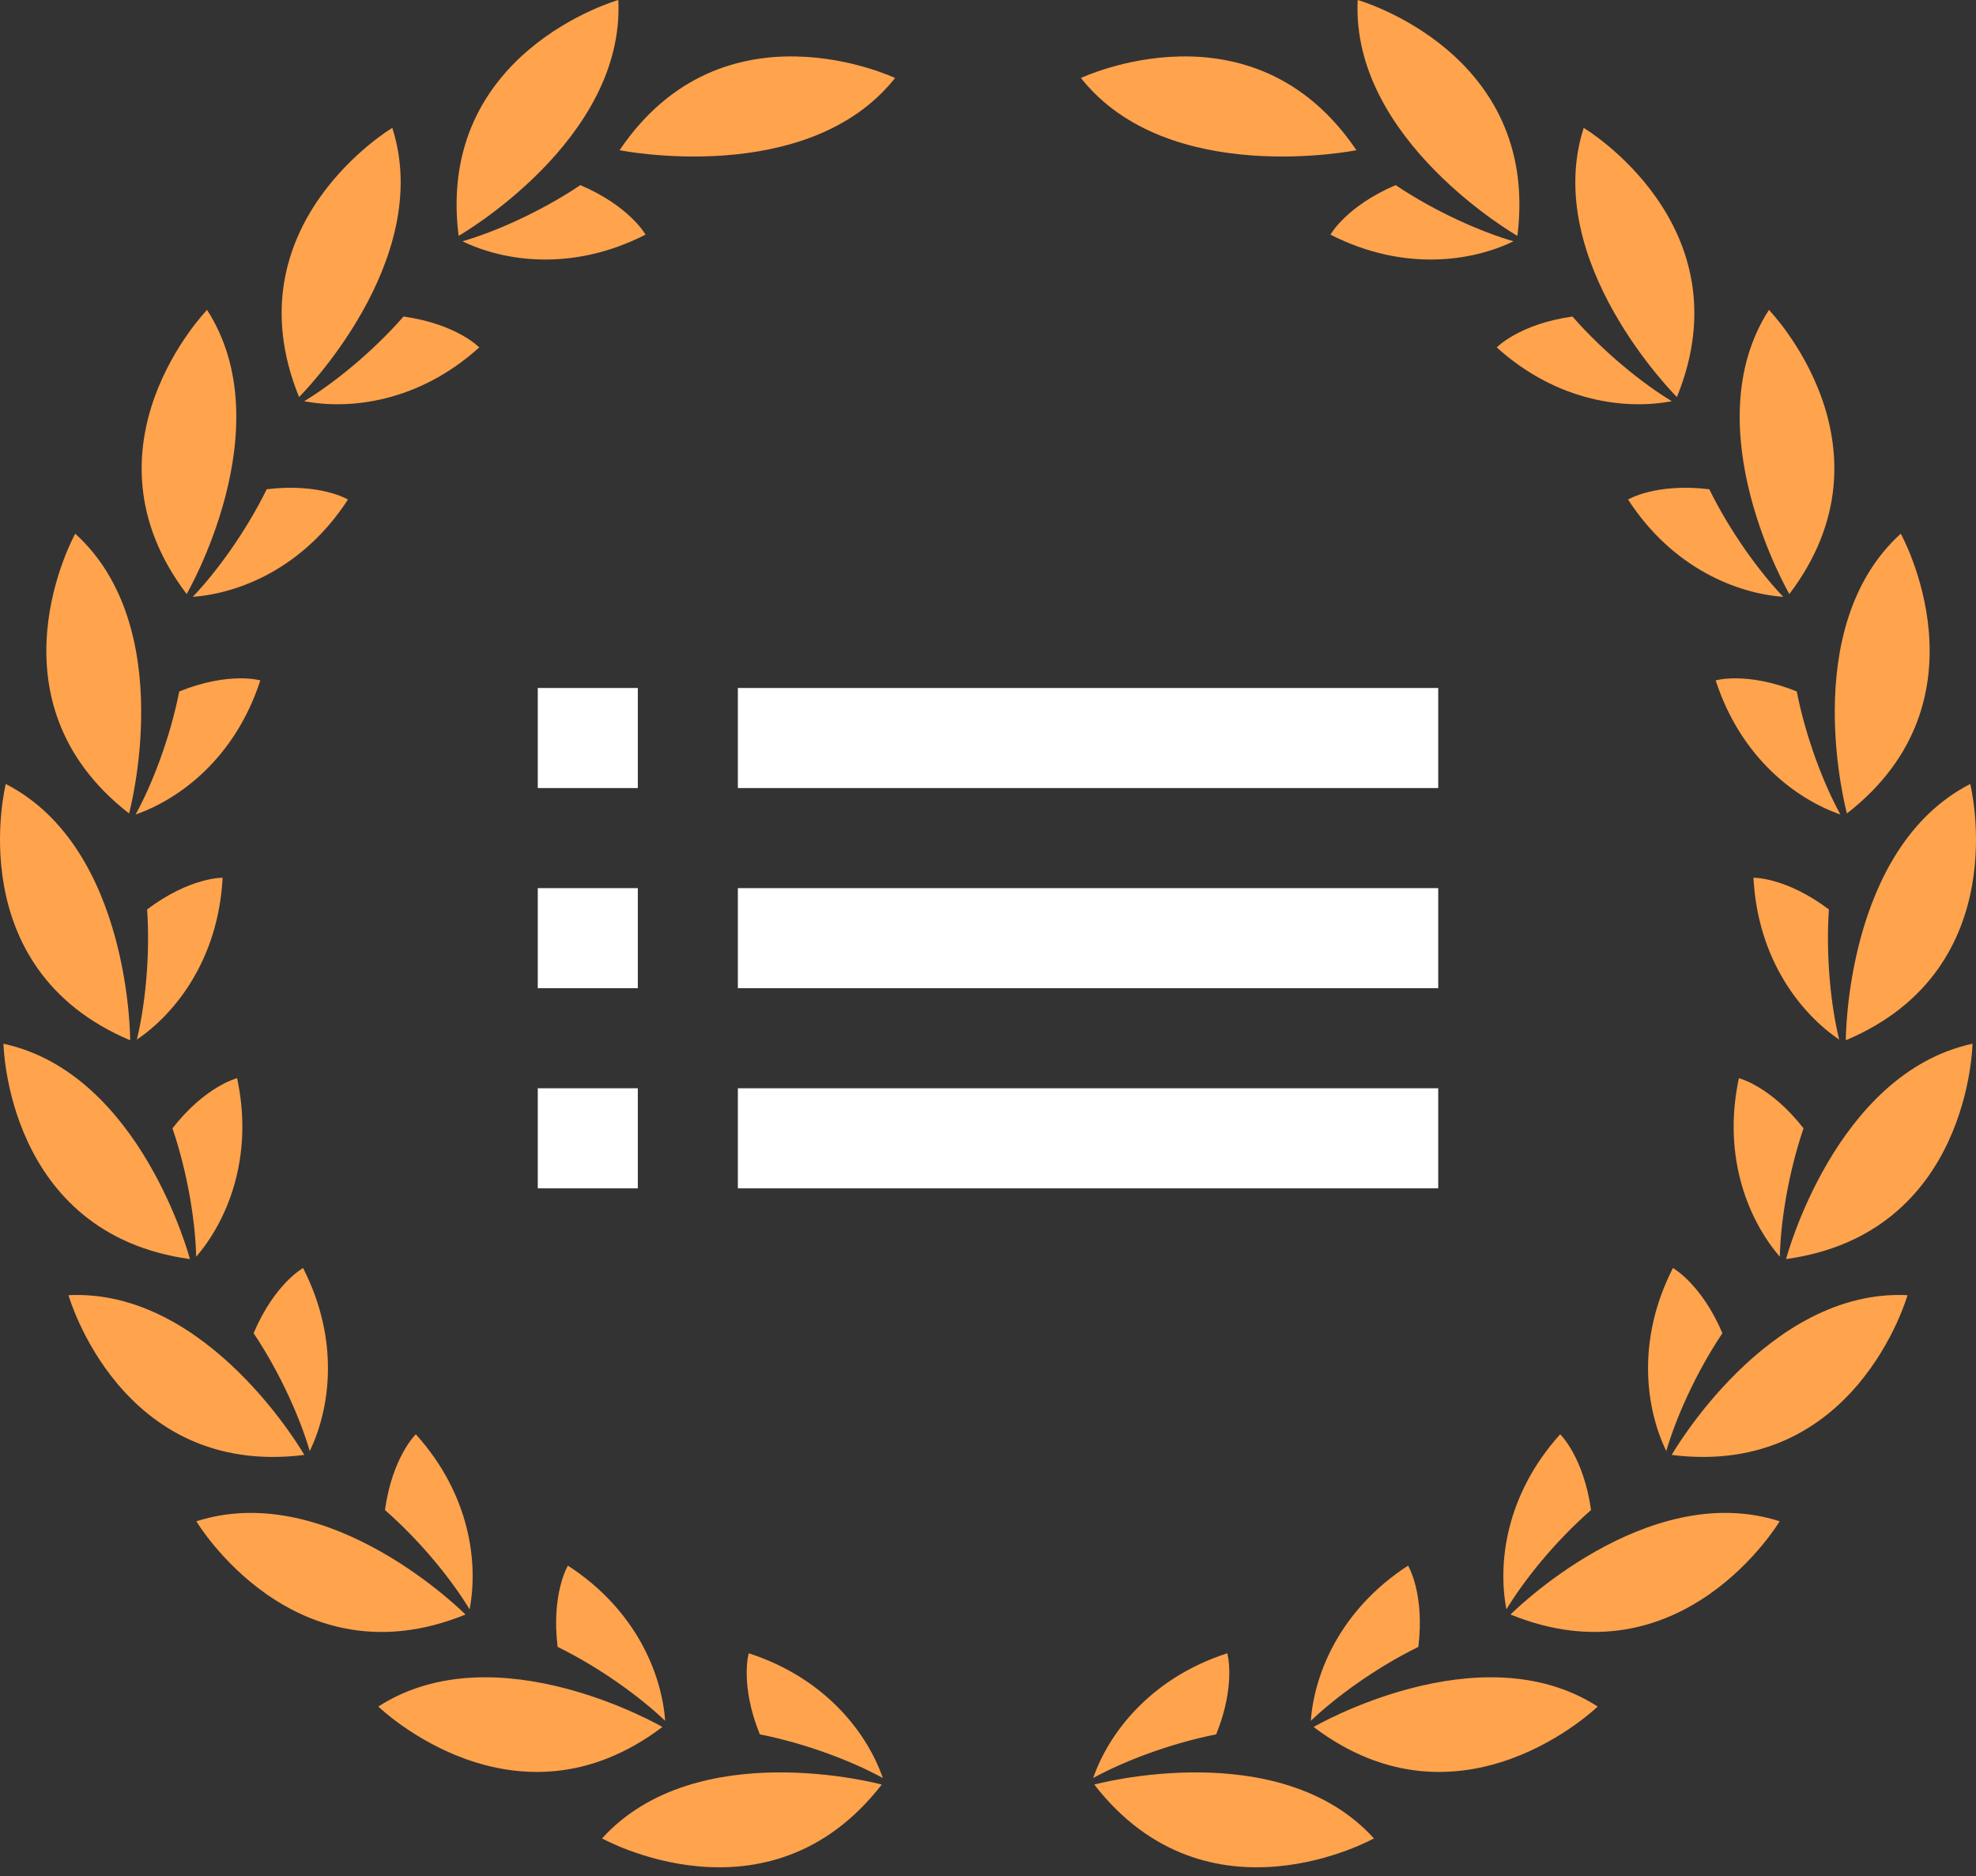 <?xml version="1.0" encoding="UTF-8" standalone="no"?>
<!DOCTYPE svg PUBLIC "-//W3C//DTD SVG 1.1//EN" "http://www.w3.org/Graphics/SVG/1.1/DTD/svg11.dtd">
<svg width="100%" height="100%" viewBox="0 0 79 75" version="1.1" xmlns="http://www.w3.org/2000/svg" xmlns:xlink="http://www.w3.org/1999/xlink" xml:space="preserve" xmlns:serif="http://www.serif.com/" style="fill-rule:evenodd;clip-rule:evenodd;stroke-linejoin:round;stroke-miterlimit:2;">
    <rect x="0" y="0" width="79" height="75" fill="#333333" stroke="none"/>
    <g id="Pray">
        <path d="M43.748,71.332C43.748,71.332 51.153,69.319 54.93,73.484C54.93,73.484 48.298,77.188 43.748,71.332ZM48.623,69.325C49.429,67.329 49.066,66.084 49.066,66.084C45.932,67.1 44.303,69.342 43.704,71.071C44.892,70.417 46.74,69.698 48.624,69.325L48.623,69.325ZM52.517,69.03C52.517,69.03 59.152,65.17 63.875,68.213C63.875,68.213 58.428,73.507 52.517,69.029L52.517,69.03ZM56.706,65.828C56.966,63.691 56.295,62.58 56.295,62.58C53.531,64.374 52.538,66.96 52.406,68.785C53.386,67.849 54.984,66.675 56.706,65.828ZM60.39,64.535C60.39,64.535 65.8,59.09 71.151,60.808C71.151,60.808 67.26,67.331 60.391,64.535L60.39,64.535ZM63.61,60.358C63.31,58.228 62.376,57.33 62.376,57.33C60.167,59.778 59.88,62.533 60.226,64.329C60.925,63.169 62.163,61.622 63.61,60.359L63.61,60.358ZM66.834,58.156C66.834,58.156 70.65,51.496 76.262,51.77C76.262,51.77 74.192,59.079 66.834,58.156ZM68.862,53.29C68.017,51.308 66.883,50.685 66.883,50.685C65.386,53.619 65.819,56.355 66.617,58.002C66.996,56.699 67.793,54.884 68.862,53.289L68.862,53.29ZM71.406,50.327C71.406,50.327 73.368,42.907 78.86,41.719C78.86,41.719 78.752,49.314 71.406,50.327ZM72.105,45.1C70.78,43.405 69.52,43.097 69.52,43.097C68.833,46.319 69.96,48.85 71.157,50.233C71.186,48.878 71.486,46.917 72.105,45.101L72.105,45.1ZM73.796,41.581C73.796,41.581 73.771,33.905 78.769,31.337C78.769,31.337 80.629,38.702 73.796,41.581ZM73.119,36.352C71.399,35.057 70.103,35.085 70.103,35.085C70.273,38.375 72.017,40.529 73.531,41.555C73.205,40.238 72.991,38.267 73.119,36.352ZM73.84,32.515C73.84,32.515 71.827,25.11 75.992,21.332C75.992,21.332 79.696,27.964 73.84,32.515ZM71.833,27.638C69.837,26.833 68.592,27.196 68.592,27.196C69.609,30.33 71.851,31.958 73.579,32.557C72.925,31.369 72.206,29.522 71.833,27.638ZM71.538,23.745C71.538,23.745 67.678,17.11 70.722,12.387C70.722,12.387 76.016,17.834 71.538,23.745ZM68.337,19.556C66.2,19.296 65.089,19.967 65.089,19.967C66.882,22.732 69.469,23.724 71.293,23.856C70.357,22.877 69.183,21.278 68.337,19.556ZM67.043,15.871C67.043,15.871 61.598,10.461 63.316,5.111C63.316,5.111 69.839,9.003 67.043,15.871ZM62.867,12.652C60.736,12.952 59.839,13.887 59.839,13.887C62.286,16.095 65.042,16.382 66.839,16.037C65.679,15.337 64.131,14.095 62.867,12.652ZM60.664,9.428C60.664,9.428 54.004,5.612 54.28,0C54.28,0 61.588,2.07 60.665,9.428L60.664,9.428ZM55.797,7.4C53.816,8.245 53.192,9.379 53.192,9.379C56.127,10.877 58.864,10.443 60.51,9.645C59.207,9.267 57.392,8.469 55.797,7.4ZM54.23,6.004C54.23,6.004 46.703,7.52 43.215,3.118C43.215,3.118 50.077,-0.14 54.23,6.004ZM35.252,71.332C35.252,71.332 27.847,69.319 24.07,73.484C24.07,73.484 30.702,77.188 35.252,71.332ZM30.377,69.325C29.571,67.329 29.934,66.084 29.934,66.084C33.068,67.1 34.697,69.342 35.296,71.071C34.108,70.417 32.26,69.698 30.376,69.325L30.377,69.325ZM26.483,69.03C26.483,69.03 19.849,65.17 15.125,68.213C15.125,68.213 20.572,73.507 26.483,69.029L26.483,69.03ZM22.293,65.828C22.033,63.691 22.705,62.58 22.705,62.58C25.469,64.374 26.462,66.96 26.593,68.785C25.614,67.849 24.016,66.675 22.293,65.828ZM18.61,64.535C18.61,64.535 13.2,59.09 7.85,60.809C7.85,60.809 11.74,67.332 18.61,64.536L18.61,64.535ZM15.39,60.358C15.69,58.228 16.624,57.33 16.624,57.33C18.833,59.778 19.12,62.533 18.774,64.329C18.075,63.169 16.835,61.622 15.39,60.359L15.39,60.358ZM12.166,58.156C12.166,58.156 8.35,51.496 2.738,51.77C2.738,51.77 4.807,59.08 12.166,58.156ZM10.139,53.29C10.979,51.308 12.117,50.685 12.117,50.685C13.614,53.619 13.181,56.355 12.383,58.002C12.004,56.699 11.207,54.884 10.139,53.289L10.139,53.29ZM7.594,50.327C7.594,50.327 5.632,42.907 0.14,41.72C0.14,41.72 0.248,49.315 7.594,50.328L7.594,50.327ZM6.895,45.1C8.22,43.405 9.48,43.097 9.48,43.097C10.167,46.319 9.04,48.85 7.843,50.233C7.814,48.878 7.514,46.917 6.895,45.101L6.895,45.1ZM5.204,41.581C5.204,41.581 5.23,33.907 0.231,31.337C0.231,31.337 -1.629,38.702 5.204,41.581ZM5.881,36.352C7.6,35.057 8.9,35.085 8.9,35.085C8.728,38.375 6.984,40.532 5.47,41.555C5.793,40.238 6.01,38.267 5.882,36.352L5.881,36.352ZM5.16,32.515C5.16,32.515 7.17,25.11 3.008,21.332C3.008,21.332 -0.696,27.964 5.16,32.515ZM7.167,27.638C9.163,26.833 10.408,27.196 10.408,27.196C9.391,30.33 7.149,31.958 5.421,32.557C6.075,31.369 6.794,29.522 7.167,27.638ZM7.462,23.745C7.462,23.745 11.322,17.11 8.278,12.387C8.278,12.387 2.984,17.834 7.462,23.745ZM10.663,19.556C12.8,19.296 13.911,19.967 13.911,19.967C12.118,22.732 9.531,23.724 7.707,23.856C8.643,22.877 9.817,21.278 10.663,19.556ZM11.957,15.871C11.957,15.871 17.402,10.461 15.684,5.111C15.684,5.111 9.159,9.003 11.957,15.871ZM16.133,12.652C18.264,12.952 19.161,13.887 19.161,13.887C16.714,16.095 13.958,16.382 12.161,16.037C13.321,15.337 14.869,14.095 16.133,12.652ZM18.336,9.428C18.336,9.428 24.996,5.612 24.72,0C24.72,0 17.412,2.07 18.335,9.428L18.336,9.428ZM23.203,7.4C25.184,8.245 25.808,9.379 25.808,9.379C22.873,10.877 20.136,10.443 18.49,9.645C19.793,9.267 21.608,8.469 23.203,7.4ZM24.77,6.004C24.77,6.004 32.295,7.52 35.785,3.118C35.785,3.118 28.923,-0.14 24.77,6.004Z" style="fill:rgb(255,163,77);fill-rule:nonzero;"/>
        <g transform="matrix(2,0,0,2,15.5,13.5)">
            <path d="M3,13L5,13L5,11L3,11L3,13ZM3,17L5,17L5,15L3,15L3,17ZM3,9L5,9L5,7L3,7L3,9ZM7,13L21,13L21,11L7,11L7,13ZM7,17L21,17L21,15L7,15L7,17ZM7,7L7,9L21,9L21,7L7,7Z" style="fill:white;fill-rule:nonzero;"/>
        </g>
    </g>
</svg>
